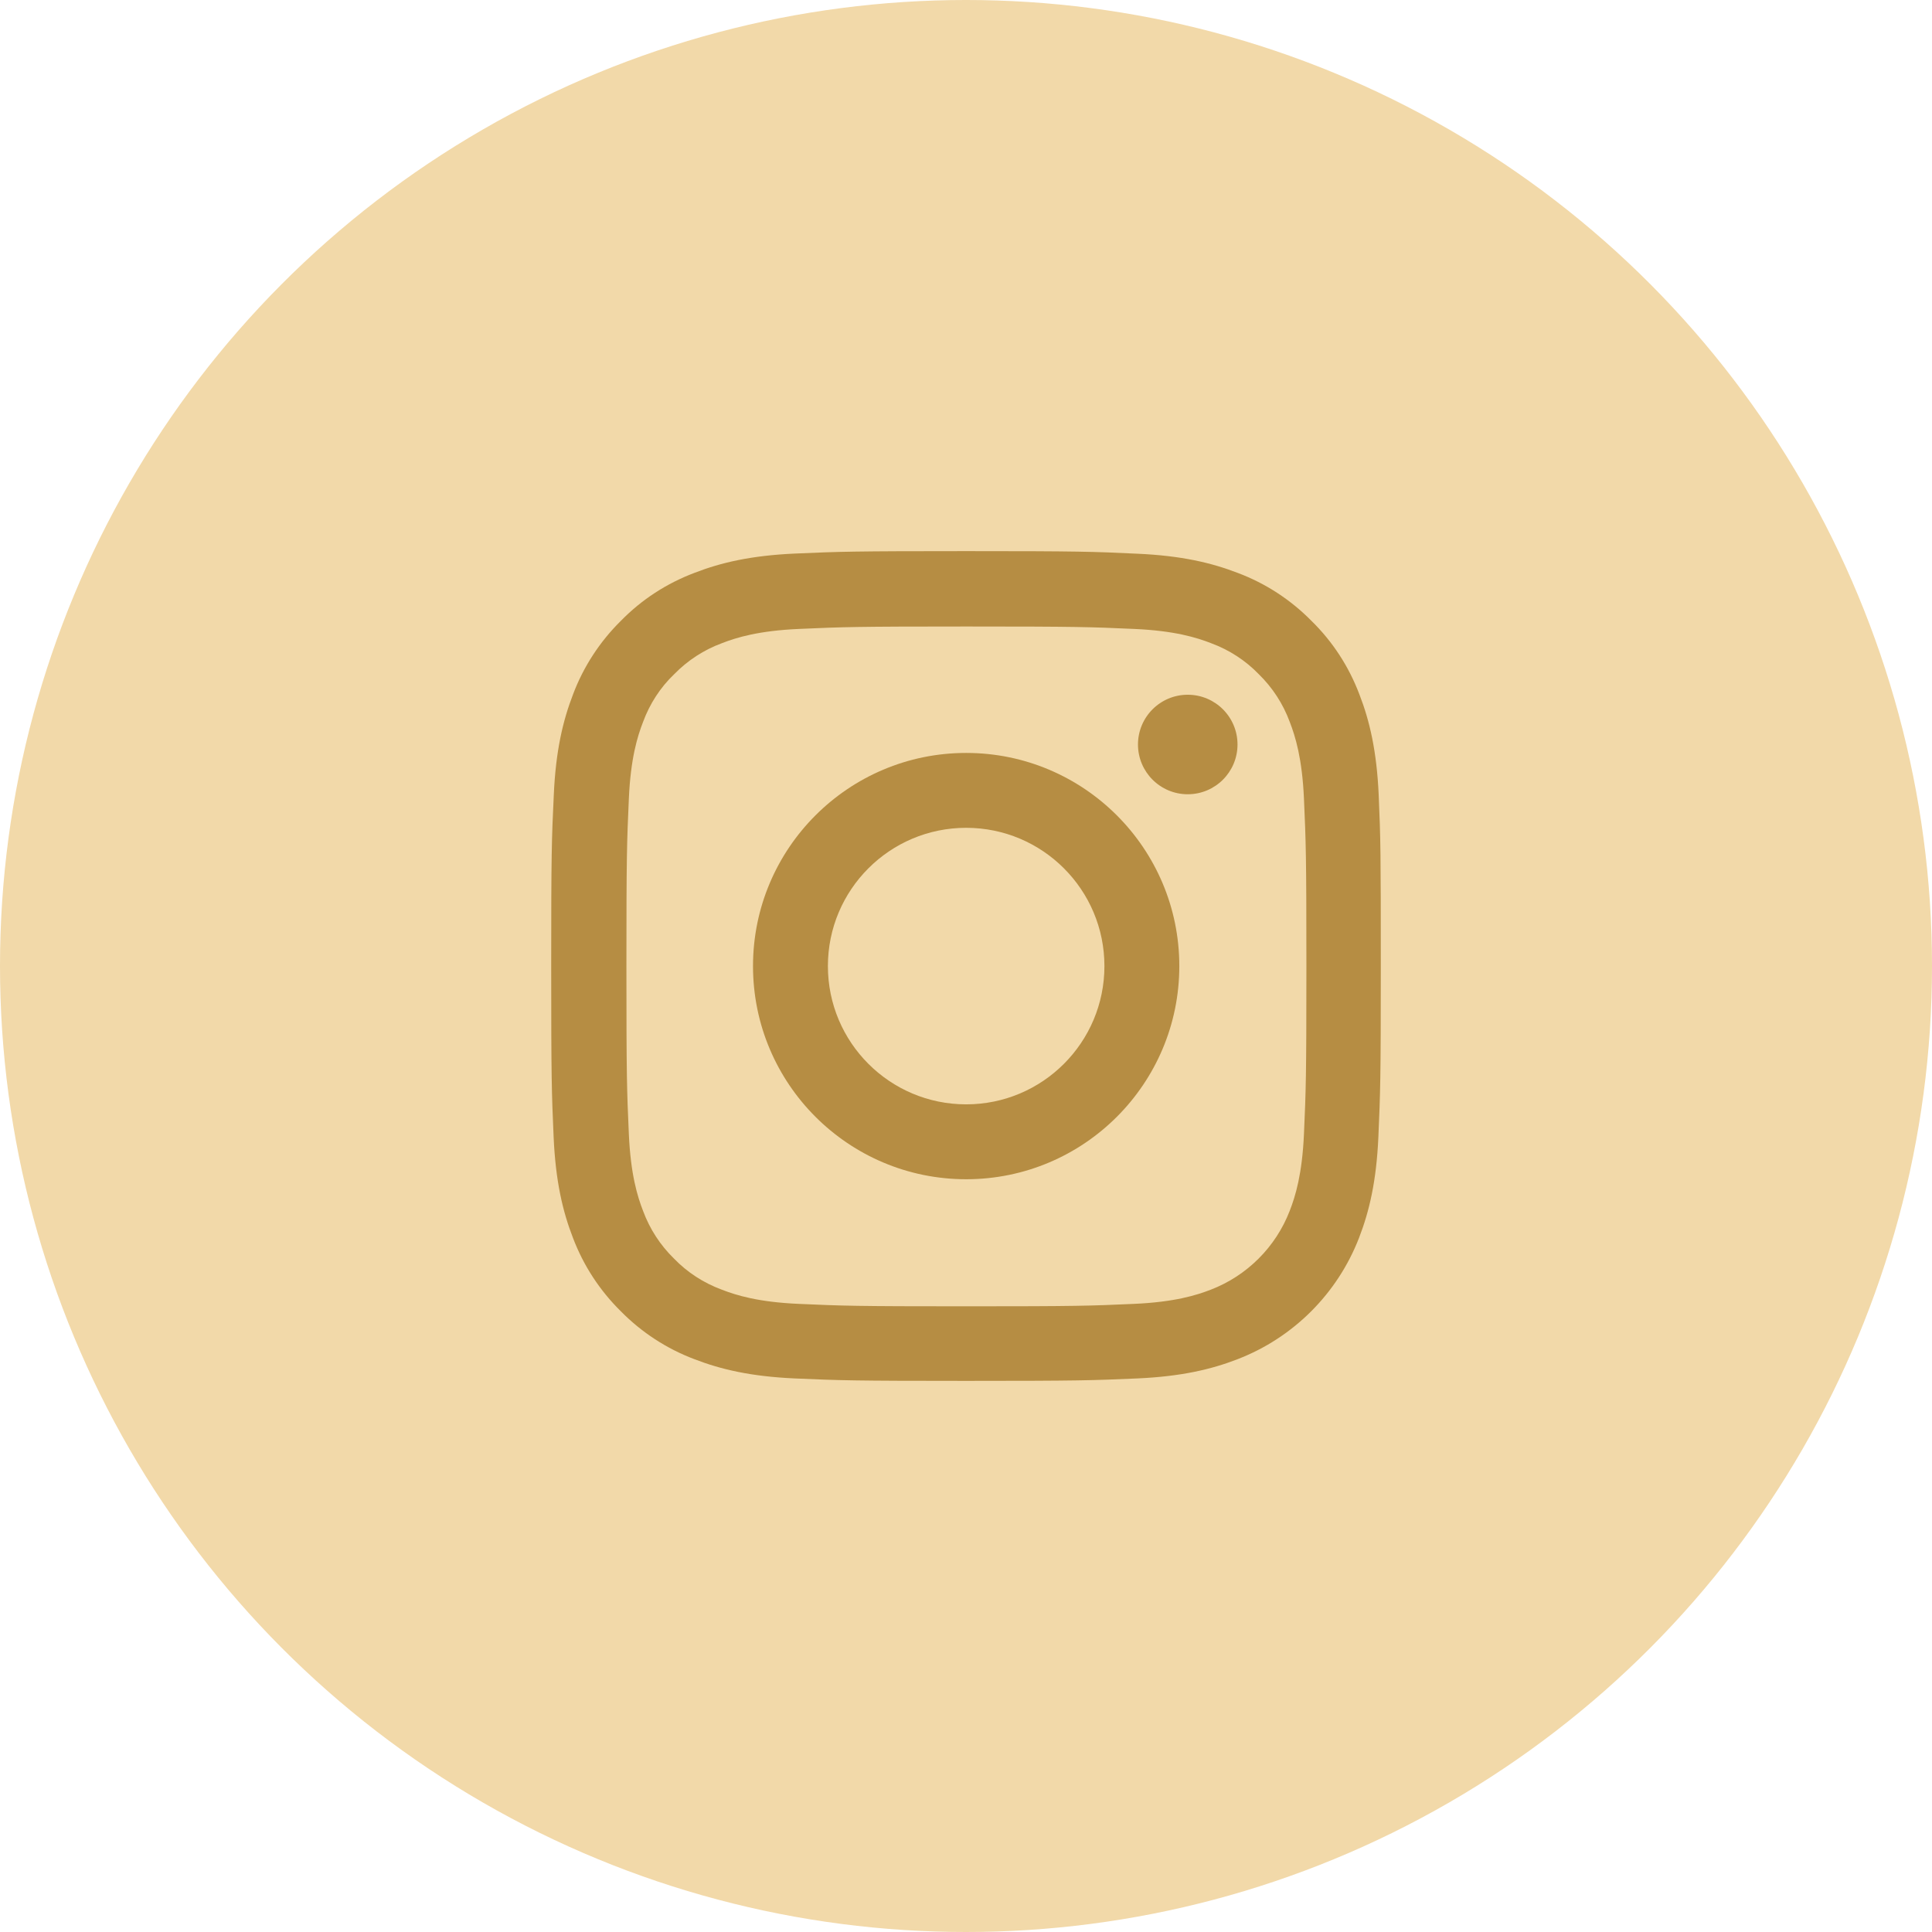 <?xml version="1.0" encoding="UTF-8"?> <svg xmlns="http://www.w3.org/2000/svg" width="131" height="131" viewBox="0 0 131 131" fill="none"> <circle cx="65.5" cy="65.5" r="65.5" fill="#F2D9A9"></circle> <path d="M93.483 53.91C93.351 50.921 92.867 48.866 92.175 47.085C91.46 45.194 90.361 43.502 88.921 42.095C87.514 40.666 85.811 39.556 83.942 38.853C82.151 38.16 80.107 37.677 77.118 37.545C74.106 37.402 73.15 37.369 65.511 37.369C57.872 37.369 56.916 37.402 53.916 37.534C50.926 37.666 48.871 38.15 47.091 38.842C45.2 39.556 43.507 40.655 42.1 42.095C40.672 43.502 39.562 45.206 38.858 47.074C38.166 48.866 37.682 50.91 37.55 53.899C37.407 56.911 37.374 57.867 37.374 65.506C37.374 73.144 37.407 74.1 37.539 77.101C37.671 80.09 38.155 82.145 38.847 83.926C39.562 85.817 40.672 87.509 42.1 88.916C43.507 90.345 45.211 91.455 47.079 92.158C48.871 92.851 50.915 93.334 53.905 93.466C56.905 93.598 57.862 93.631 65.5 93.631C73.139 93.631 74.095 93.598 77.096 93.466C80.085 93.334 82.14 92.851 83.921 92.158C87.702 90.697 90.691 87.707 92.153 83.926C92.845 82.135 93.329 80.09 93.461 77.101C93.593 74.1 93.626 73.144 93.626 65.506C93.626 57.867 93.614 56.911 93.483 53.91ZM88.416 76.881C88.295 79.629 87.834 81.113 87.449 82.102C86.504 84.553 84.558 86.498 82.107 87.444C81.118 87.828 79.623 88.29 76.886 88.41C73.919 88.543 73.029 88.575 65.522 88.575C58.015 88.575 57.114 88.543 54.157 88.41C51.41 88.29 49.926 87.828 48.937 87.444C47.717 86.993 46.607 86.278 45.706 85.344C44.771 84.432 44.057 83.333 43.606 82.113C43.221 81.124 42.76 79.629 42.639 76.892C42.507 73.925 42.474 73.034 42.474 65.528C42.474 58.021 42.507 57.12 42.639 54.163C42.76 51.415 43.221 49.932 43.606 48.943C44.057 47.722 44.771 46.612 45.717 45.711C46.629 44.777 47.728 44.062 48.948 43.612C49.937 43.227 51.432 42.766 54.169 42.645C57.136 42.513 58.026 42.48 65.533 42.48C73.051 42.48 73.941 42.513 76.898 42.645C79.645 42.766 81.129 43.227 82.118 43.612C83.338 44.062 84.448 44.777 85.349 45.711C86.284 46.623 86.998 47.722 87.449 48.943C87.834 49.932 88.295 51.426 88.416 54.163C88.548 57.131 88.581 58.021 88.581 65.528C88.581 73.034 88.548 73.914 88.416 76.881Z" fill="#B68D43"></path> <path d="M65.511 51.053C57.532 51.053 51.058 57.526 51.058 65.506C51.058 73.485 57.532 79.959 65.511 79.959C73.49 79.959 79.964 73.485 79.964 65.506C79.964 57.526 73.49 51.053 65.511 51.053ZM65.511 74.881C60.334 74.881 56.136 70.682 56.136 65.506C56.136 60.329 60.334 56.13 65.511 56.13C70.688 56.13 74.886 60.329 74.886 65.506C74.886 70.682 70.688 74.881 65.511 74.881Z" fill="#B68D43"></path> <path d="M83.91 50.481C83.91 52.344 82.399 53.855 80.535 53.855C78.672 53.855 77.161 52.344 77.161 50.481C77.161 48.617 78.672 47.107 80.535 47.107C82.399 47.107 83.91 48.617 83.91 50.481Z" fill="#B68D43"></path> </svg> 